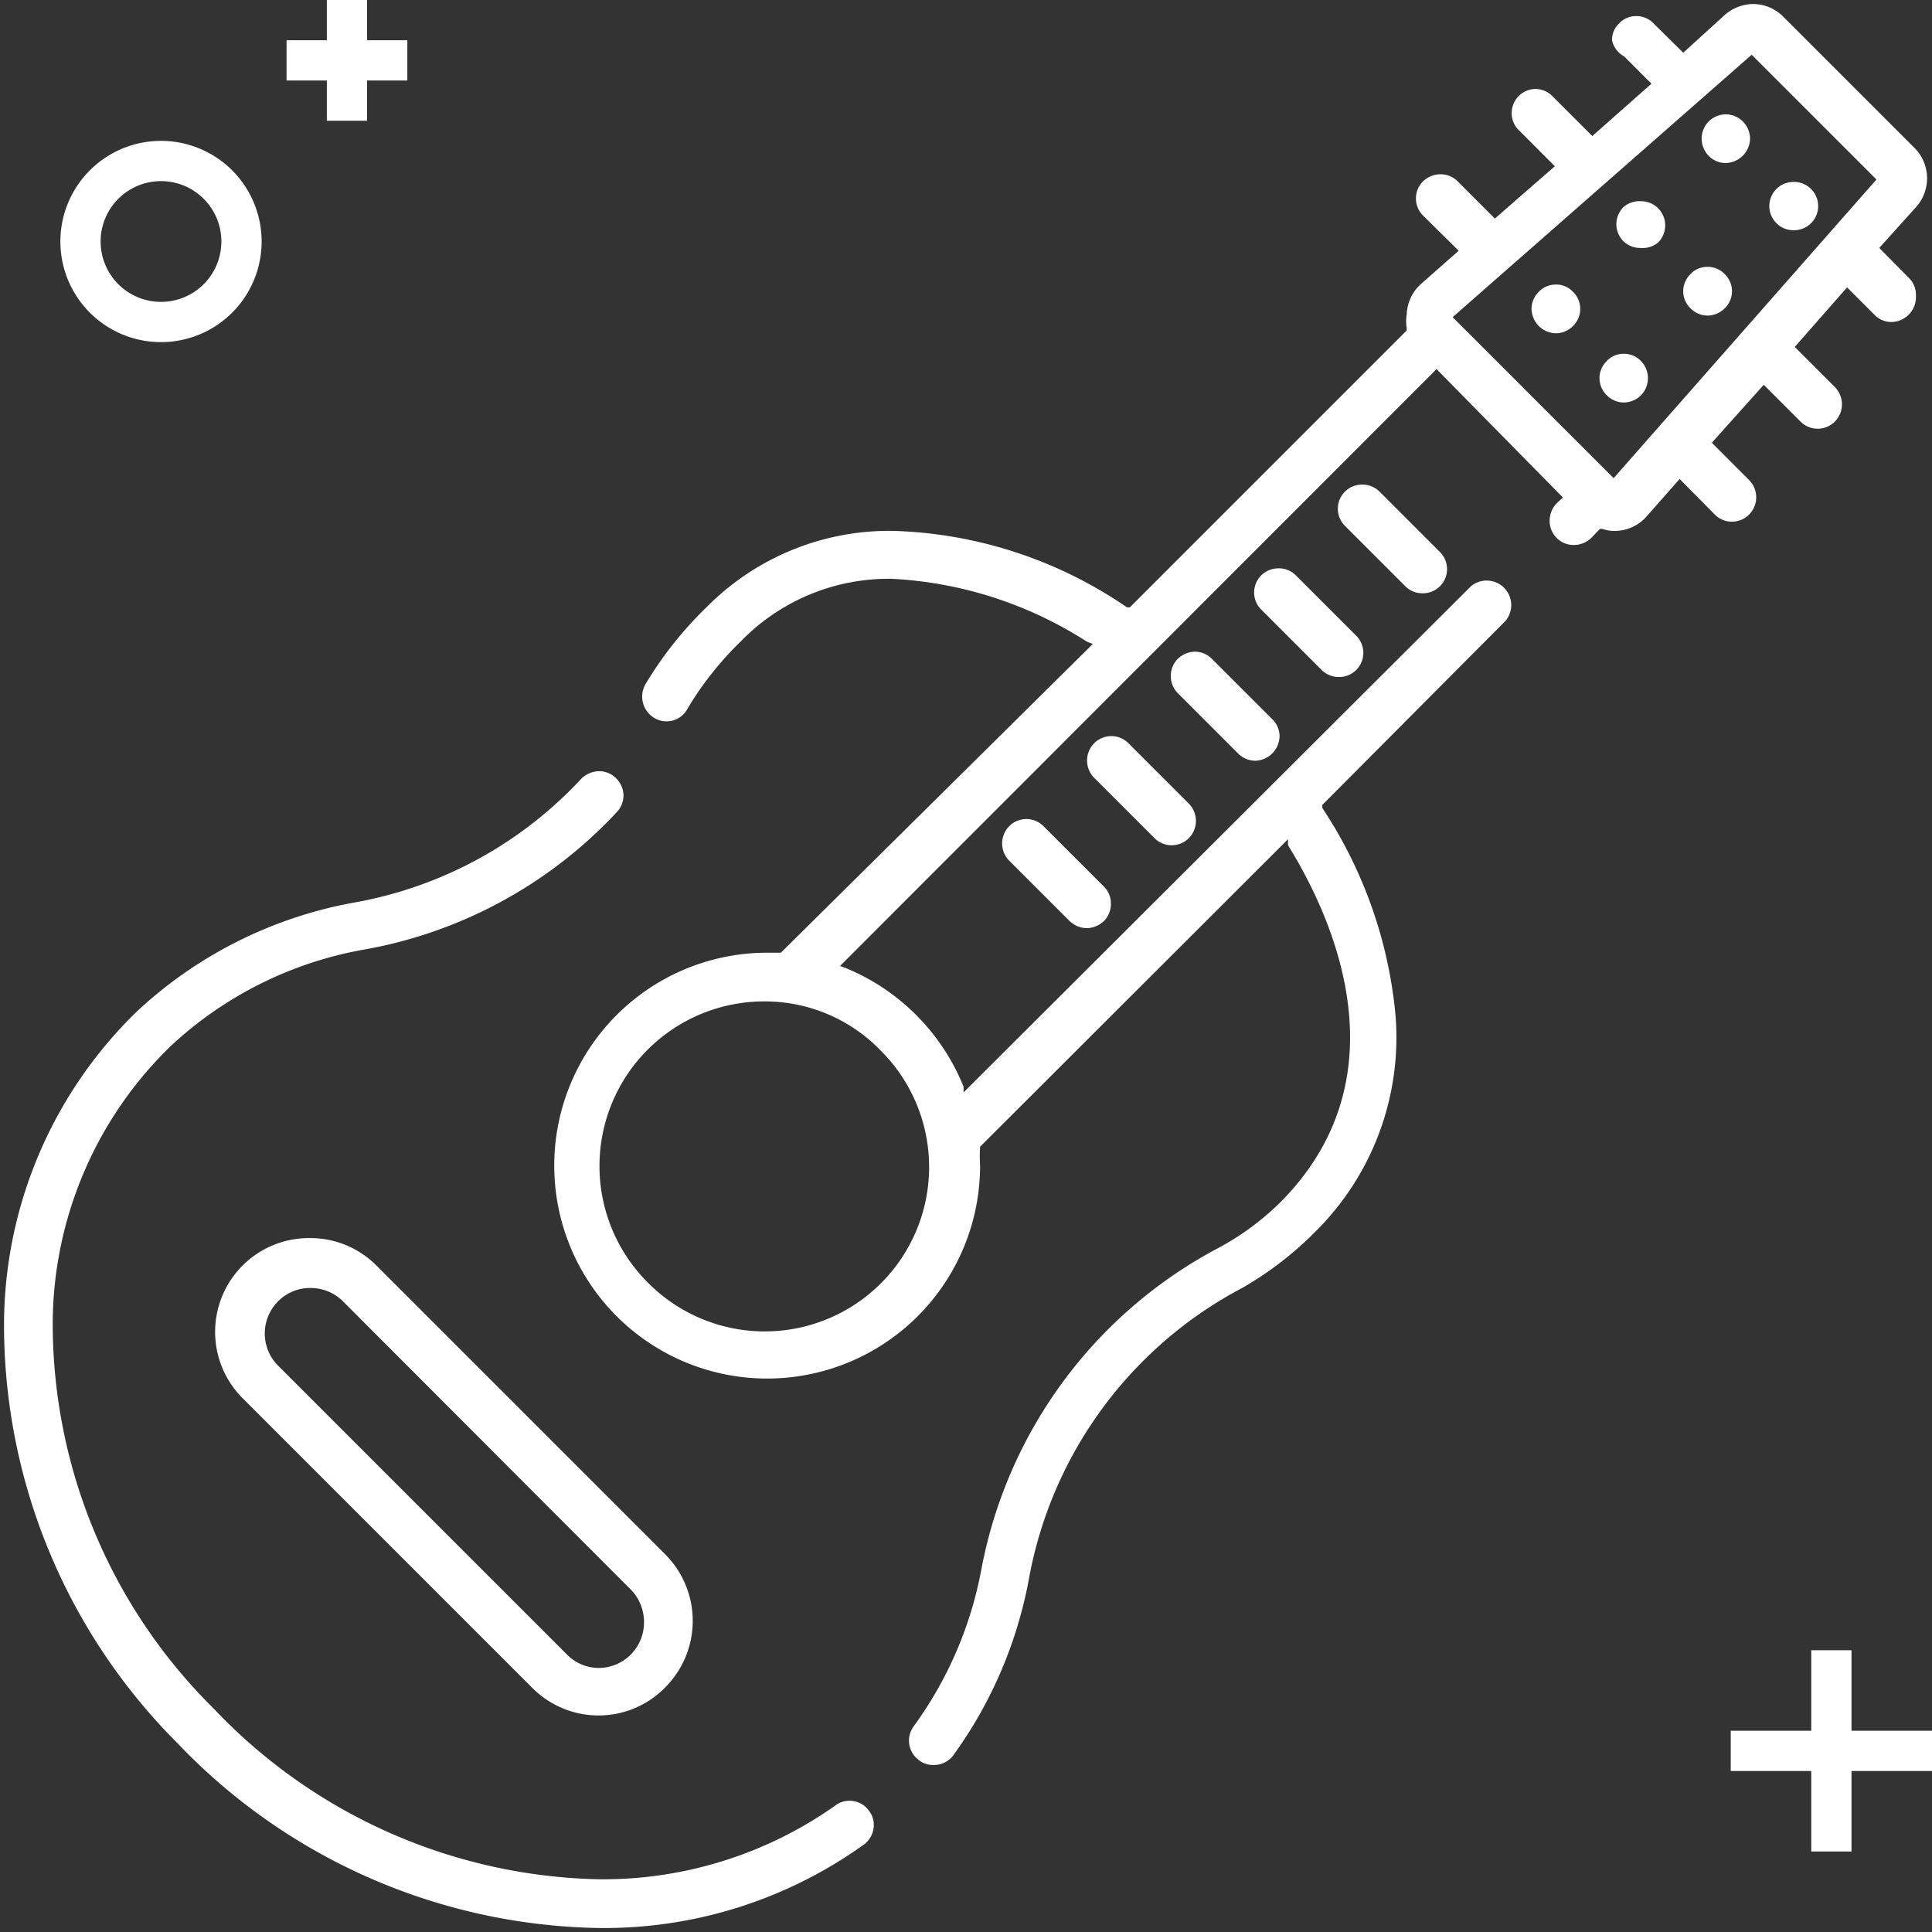 <svg xmlns="http://www.w3.org/2000/svg" viewBox="0 0 48 48"><rect x="0" y="0" width="48" height="48" fill="#333333" stroke="none"/><title>instrument-w</title><path d="M14.84,47.9A14.79,14.79,0,0,1,4.41,43.31,14.7,14.7,0,0,1,.1,32.91a10.87,10.87,0,0,1,3.3-7.78,10.7,10.7,0,0,1,5.42-2.71,10.1,10.1,0,0,0,5.62-3.07.64.64,0,0,1,.45-.19.59.59,0,0,1,.4.16.62.62,0,0,1,.2.42.6.6,0,0,1-.16.43A11.26,11.26,0,0,1,9,23.6,9.45,9.45,0,0,0,4.23,26a9.64,9.64,0,0,0-2.92,6.92,13.45,13.45,0,0,0,4,9.53,13.56,13.56,0,0,0,9.57,4.24,10,10,0,0,0,5.87-1.83.57.57,0,0,1,.35-.12.58.58,0,0,1,.49.25.56.56,0,0,1,.11.45.6.6,0,0,1-.24.39A11.07,11.07,0,0,1,14.84,47.9Z" fill="#fff"/><path d="M23.18,43.85a.55.55,0,0,1-.35-.12.6.6,0,0,1-.13-.84A9.59,9.59,0,0,0,24.38,39a11.42,11.42,0,0,1,5.9-8,6.68,6.68,0,0,0,1.59-1.19C34.8,26.79,33.24,23,32,21L32,20.85l-7.65,7.64a4,4,0,0,0,0,.47A5.29,5.29,0,1,1,19,23.67l.4,0L27.15,16,27,15.94a9.88,9.88,0,0,0-4.85-1.56,5.12,5.12,0,0,0-3.74,1.55,8.07,8.07,0,0,0-1.33,1.68.59.59,0,0,1-.82.23.62.62,0,0,1-.23-.83,9.3,9.3,0,0,1,1.53-1.93,6.38,6.38,0,0,1,4.64-1.89A10.81,10.81,0,0,1,28,15.09l.07,0,6.88-6.88,0-.06a1,1,0,0,1,0-.34,1.06,1.06,0,0,1,.36-.76l.93-.82-.88-.87a.6.6,0,0,1,0-.86.63.63,0,0,1,.43-.17.59.59,0,0,1,.42.17l.93.93,1.49-1.3-.92-.92a.6.6,0,0,1,.43-1,.59.59,0,0,1,.42.17l1,1,1.47-1.3-.68-.68A.6.6,0,0,1,40.05,1a.56.56,0,0,1,.18-.42.56.56,0,0,1,.42-.18.58.58,0,0,1,.43.18l.74.73,1-.91A1.09,1.09,0,0,1,43.55.1a1.06,1.06,0,0,1,.75.31L47.59,3.7a1.07,1.07,0,0,1,0,1.46l-.9,1,.73.74a.57.57,0,0,1,.18.43A.62.62,0,0,1,47,8a.58.58,0,0,1-.43-.18l-.68-.68-1.3,1.48,1,1a.61.61,0,0,1,0,.85.6.6,0,0,1-.86,0l-.91-.91L42.53,11l.93.93a.61.61,0,0,1,0,.85.6.6,0,0,1-.86,0l-.87-.88-.82.93a1.06,1.06,0,0,1-.76.36h0a.87.87,0,0,1-.34-.05l-.06,0-.22.23a.63.63,0,0,1-.43.17.59.59,0,0,1-.42-.17.6.6,0,0,1-.18-.43.63.63,0,0,1,.17-.43l.16-.15L35.69,9.17,20.87,24l.14.05A5.35,5.35,0,0,1,23.94,27l0,.14L36.54,14.57a.61.61,0,0,1,.86.86L32.85,20l0,.07a11.18,11.18,0,0,1,1.82,5.14,6.79,6.79,0,0,1-2,5.4A8.52,8.52,0,0,1,30.86,32a10.24,10.24,0,0,0-5.29,7.19,10.79,10.79,0,0,1-1.9,4.44A.6.6,0,0,1,23.18,43.85ZM19,24.88a4.09,4.09,0,0,0-2.89,7,4.08,4.08,0,0,0,5.78-5.77A4,4,0,0,0,19,24.88Zm17.09-17,4,4,6.53-7.42-3.1-3.1Z" fill="#fff"/><path d="M14.88,42.62a2.32,2.32,0,0,1-1.65-.68L6.05,34.76a2.33,2.33,0,0,1,1.65-4,2.31,2.31,0,0,1,1.65.68l7.18,7.18a2.34,2.34,0,0,1,0,3.3A2.31,2.31,0,0,1,14.88,42.62ZM7.7,32a1.11,1.11,0,0,0-.79.33,1.13,1.13,0,0,0,0,1.6l7.18,7.18a1.11,1.11,0,0,0,.79.33A1.13,1.13,0,0,0,16,40.29a1.15,1.15,0,0,0-.33-.8L8.5,32.31A1.14,1.14,0,0,0,7.7,32Z" fill="#fff"/><path d="M35.34,14.74a.59.59,0,0,1-.42-.17l-1.5-1.5a.6.6,0,0,1,0-.86.59.59,0,0,1,.42-.17.6.6,0,0,1,.43.17l1.5,1.5a.6.6,0,0,1,0,.86A.6.6,0,0,1,35.34,14.74Z" fill="#fff"/><path d="M33.27,16.82a.61.61,0,0,1-.43-.17l-1.5-1.5a.6.6,0,0,1,0-.86.61.61,0,0,1,.43-.17.59.59,0,0,1,.42.17l1.5,1.5a.6.6,0,0,1,0,.86A.59.59,0,0,1,33.27,16.82Z" fill="#fff"/><path d="M31.19,18.9a.6.6,0,0,1-.43-.18l-1.5-1.5a.61.61,0,0,1,0-.85.64.64,0,0,1,.43-.18.6.6,0,0,1,.42.18l1.5,1.5a.58.58,0,0,1,.18.43.62.62,0,0,1-.6.6Z" fill="#fff"/><path d="M29.11,21a.6.6,0,0,1-.43-.18l-1.5-1.5a.61.61,0,0,1,0-.85.6.6,0,0,1,.86,0l1.5,1.5a.61.61,0,0,1,0,.85A.6.6,0,0,1,29.11,21Z" fill="#fff"/><path d="M27,23.06a.64.64,0,0,1-.43-.18l-1.5-1.5a.61.61,0,0,1,0-.85.6.6,0,0,1,.86,0l1.5,1.5a.59.59,0,0,1,.17.42.61.61,0,0,1-.17.43A.64.64,0,0,1,27,23.06Z" fill="#fff"/><path d="M38.66,8.28a.62.62,0,0,1-.43-.18.64.64,0,0,1-.18-.43.6.6,0,0,1,.18-.42.58.58,0,0,1,.43-.18.56.56,0,0,1,.42.18.59.59,0,0,1,0,.85A.6.6,0,0,1,38.66,8.28Z" fill="#fff"/><path d="M40.34,10a.6.6,0,0,1-.42-.18.59.59,0,0,1,0-.85.56.56,0,0,1,.42-.18.58.58,0,0,1,.43.18.61.61,0,0,1,0,.85A.62.62,0,0,1,40.34,10Z" fill="#fff"/><path d="M40.77,6.16A.6.6,0,0,1,40.34,6a.6.6,0,0,1,0-.86A.6.6,0,0,1,40.77,5a.59.59,0,0,1,.42.17.6.6,0,0,1,0,.86A.59.59,0,0,1,40.77,6.16Z" fill="#fff"/><path d="M42.45,7.84A.6.6,0,0,1,42,7.66a.59.59,0,0,1,0-.85.56.56,0,0,1,.42-.18.58.58,0,0,1,.43.18.59.59,0,0,1,0,.85A.62.62,0,0,1,42.45,7.84Z" fill="#fff"/><path d="M42.88,4.05a.58.58,0,0,1-.43-.18.61.61,0,0,1,0-.85.62.62,0,0,1,.43-.18.61.61,0,0,1,.6.61.62.62,0,0,1-.6.6Z" fill="#fff"/><path d="M44.56,5.72a.59.59,0,0,1-.42-.17.6.6,0,0,1,0-.86.59.59,0,0,1,.42-.17.6.6,0,0,1,.43.17.6.6,0,0,1,0,.86A.6.6,0,0,1,44.56,5.72Z" fill="#fff"/><rect x="43" y="43" width="5" height="1" fill="#fff"/><rect x="45" y="41" width="1" height="5" fill="#fff"/><rect x="7.12" y="1" width="3" height="1" fill="#fff"/><rect x="8.12" width="1" height="3" fill="#fff"/><path d="M4,7.5A1.5,1.5,0,1,1,5.5,6,1.5,1.5,0,0,1,4,7.5m0,1A2.5,2.5,0,1,0,1.5,6,2.5,2.5,0,0,0,4,8.5Z" fill="#fff"/></svg>